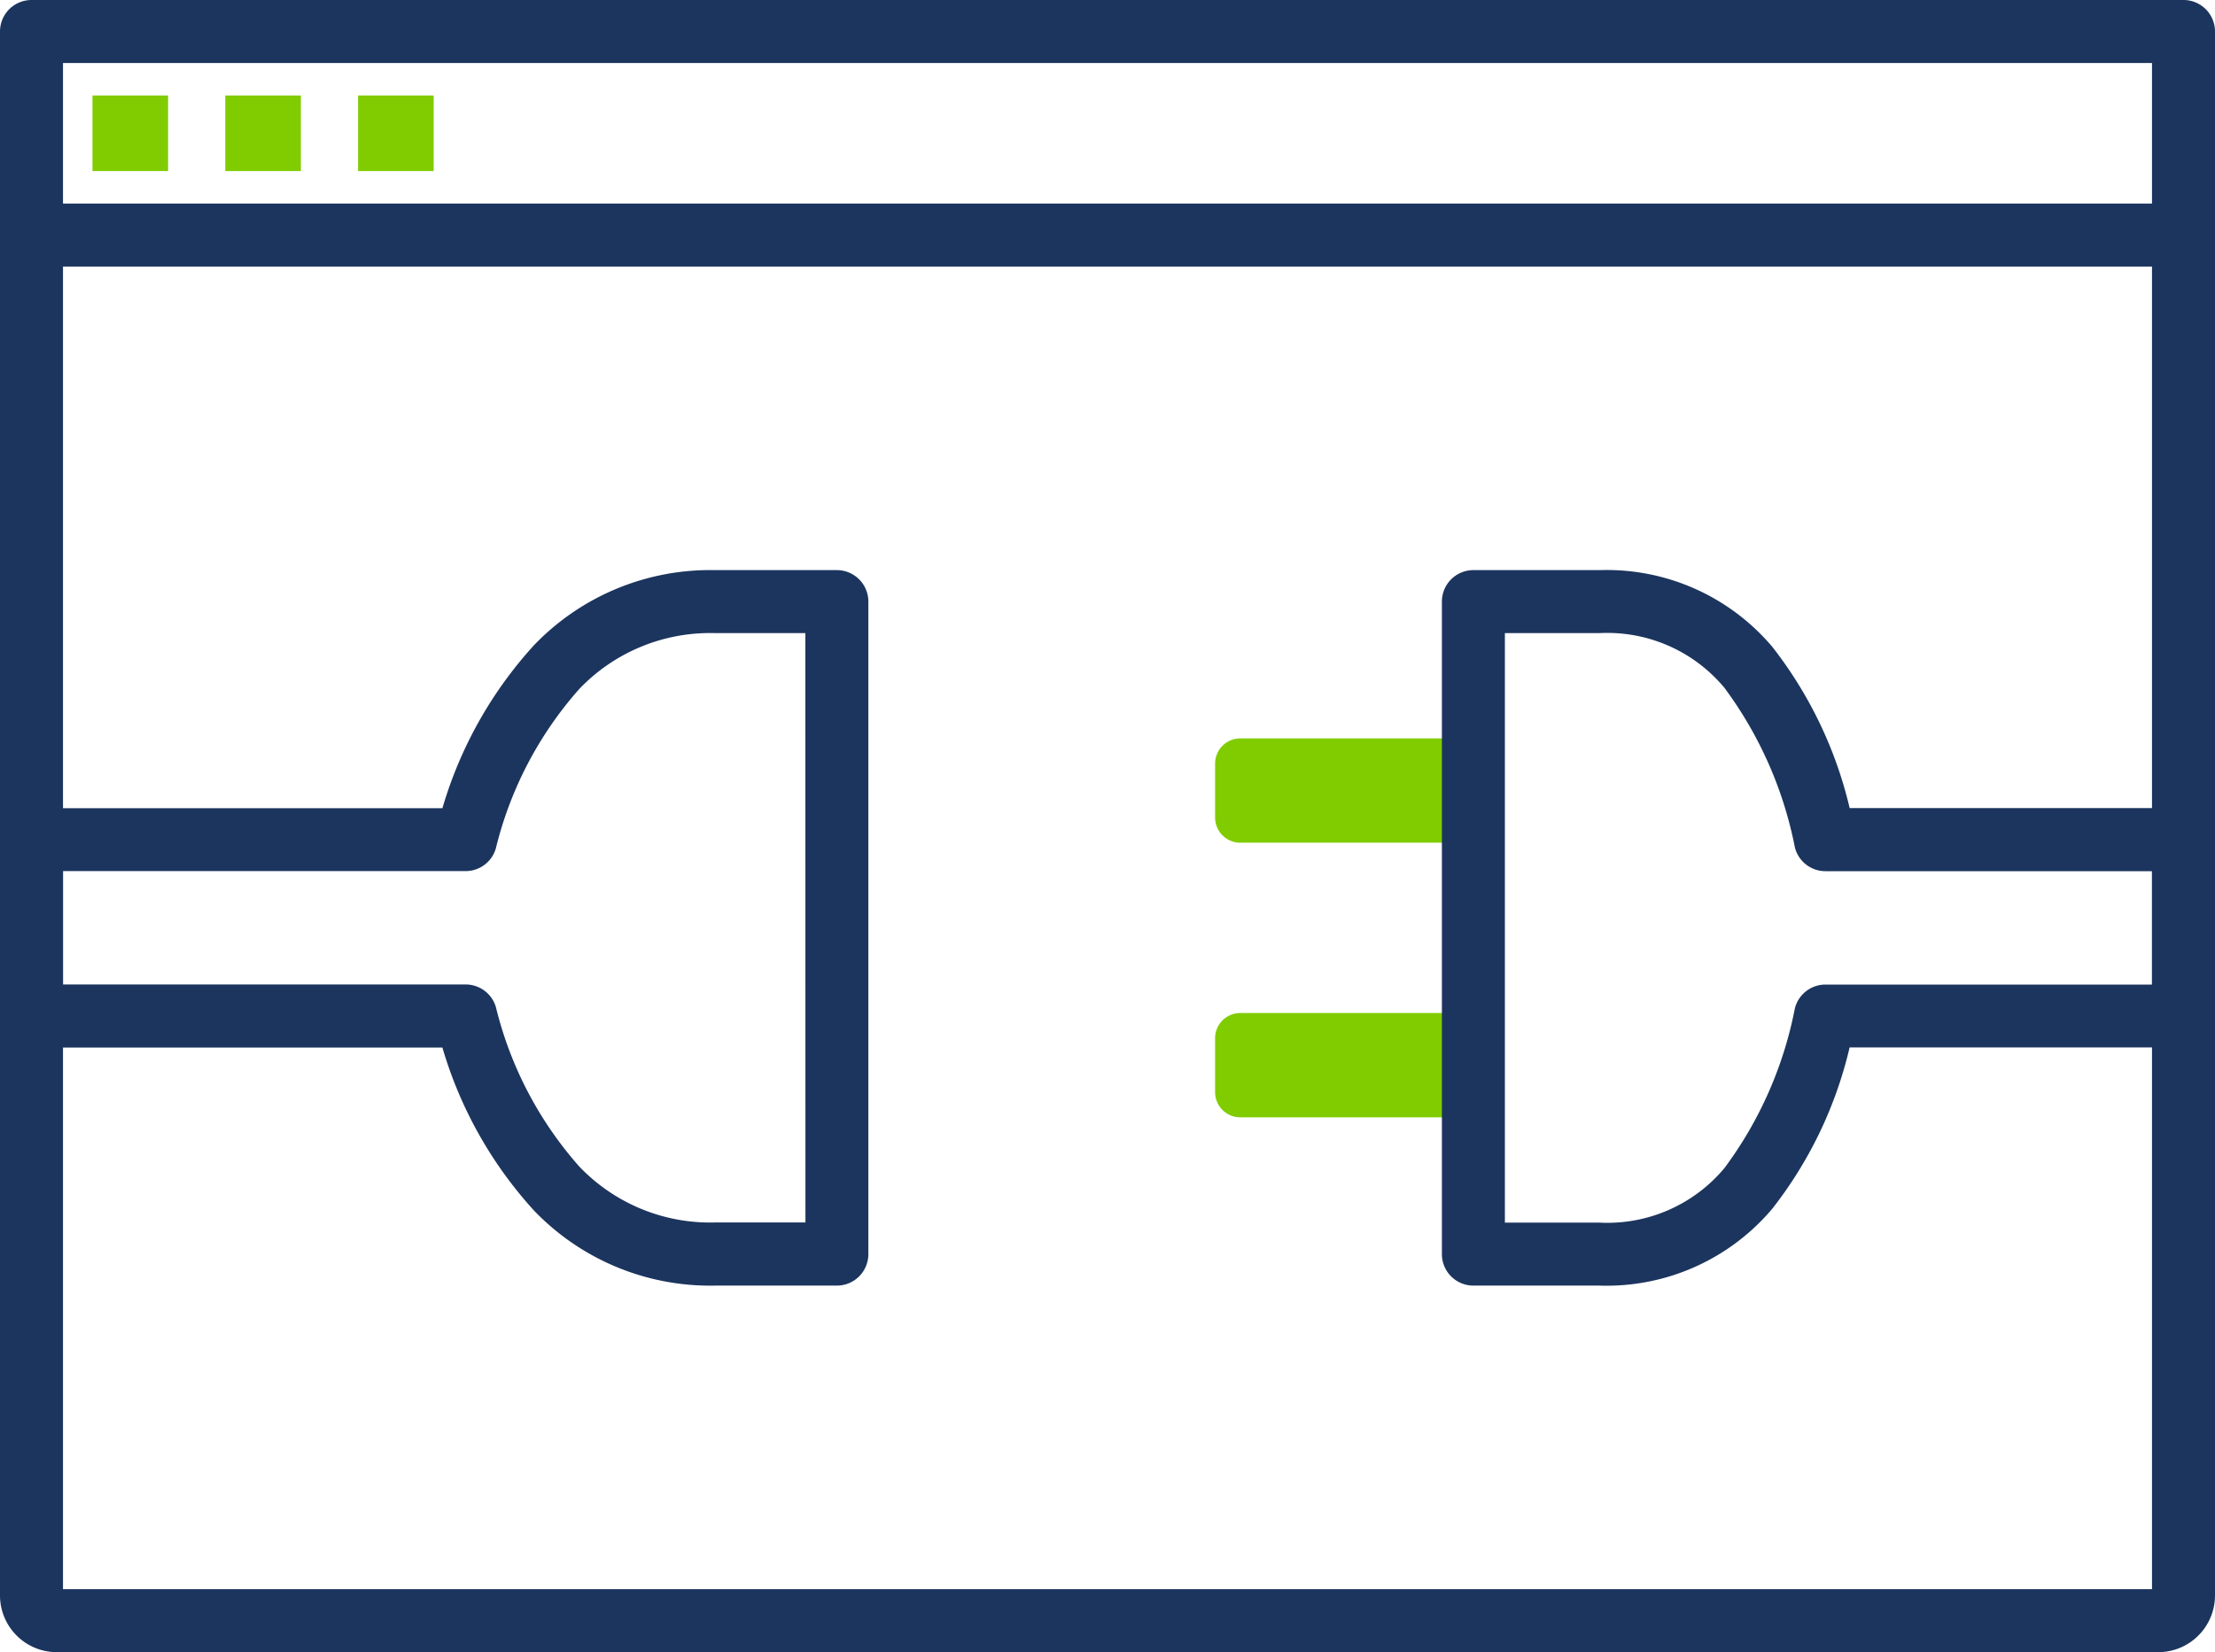 <?xml version="1.0" encoding="utf-8"?>
<svg xmlns="http://www.w3.org/2000/svg" xmlns:xlink="http://www.w3.org/1999/xlink" width="87.9" height="65.58" viewBox="0 0 87.9 65.58">
  <defs>
    <clipPath id="a">
      <rect width="87.9" height="65.58" fill="none"/>
    </clipPath>
  </defs>
  <g clip-path="url(#a)">
    <path d="M49.22,29.31h9.57v4.14H49.22a1,1,0,0,1-1-1V30.31a1,1,0,0,1,1-1" fill="#80cc00"/>
    <path d="M49.22,40.21h9.57v4.14H49.22a1,1,0,0,1-1-1V41.21a1,1,0,0,1,1-1" fill="#80cc00"/>
    <path d="M1.25,0h85.4A1.25,1.25,0,0,1,87.9,1.25V63.33a2.253,2.253,0,0,1-2.25,2.25H2.25A2.253,2.253,0,0,1,0,63.33V1.25A1.25,1.25,0,0,1,1.25,0ZM85.4,2.5H2.5V63.08H85.4Z" fill="#1c355e"/>
    <path d="M85,1.25H0A1.25,1.25,0,0,1-1.25,0,1.25,1.25,0,0,1,0-1.25H85A1.25,1.25,0,0,1,86.25,0,1.25,1.25,0,0,1,85,1.25Z" transform="translate(1.45 9.33)" fill="#1c355e"/>
    <rect width="3" height="3" transform="translate(3.67 3.79)" fill="#80cc00"/>
    <rect width="3" height="3" transform="translate(8.94 3.79)" fill="#80cc00"/>
    <rect width="3" height="3" transform="translate(14.21 3.79)" fill="#80cc00"/>
    <path d="M28.37,22.63h4.84a1.25,1.25,0,0,1,1.25,1.25v25.9a1.25,1.25,0,0,1-1.25,1.25H28.37a9.684,9.684,0,0,1-7.182-2.983,16.451,16.451,0,0,1-3.632-6.467H1.25A1.25,1.25,0,0,1,0,40.33v-7a1.25,1.25,0,0,1,1.25-1.25H17.557a16.451,16.451,0,0,1,3.632-6.467A9.684,9.684,0,0,1,28.37,22.63Zm3.59,2.5H28.37a7.176,7.176,0,0,0-5.393,2.23,14.846,14.846,0,0,0-3.3,6.317,1.25,1.25,0,0,1-1.2.9H2.5v4.5H18.48a1.25,1.25,0,0,1,1.2.9,14.846,14.846,0,0,0,3.3,6.317,7.176,7.176,0,0,0,5.393,2.23h3.59Z" fill="#1c355e"/>
    <path d="M58.47,22.63h5.01a8.6,8.6,0,0,1,6.853,3.046,16.535,16.535,0,0,1,3.069,6.4H86.65a1.25,1.25,0,0,1,1.25,1.25v7a1.25,1.25,0,0,1-1.25,1.25H73.4a16.455,16.455,0,0,1-3.067,6.4A8.6,8.6,0,0,1,63.48,51.03H58.47a1.25,1.25,0,0,1-1.25-1.25V23.88A1.25,1.25,0,0,1,58.47,22.63ZM85.4,34.58H72.44a1.25,1.25,0,0,1-1.212-.945,15.679,15.679,0,0,0-2.8-6.338,6.046,6.046,0,0,0-4.95-2.167H59.72v23.4h3.76a6.053,6.053,0,0,0,4.954-2.167,15.586,15.586,0,0,0,2.793-6.335,1.25,1.25,0,0,1,1.213-.947H85.4Z" fill="#1c355e"/>
  </g>
</svg>